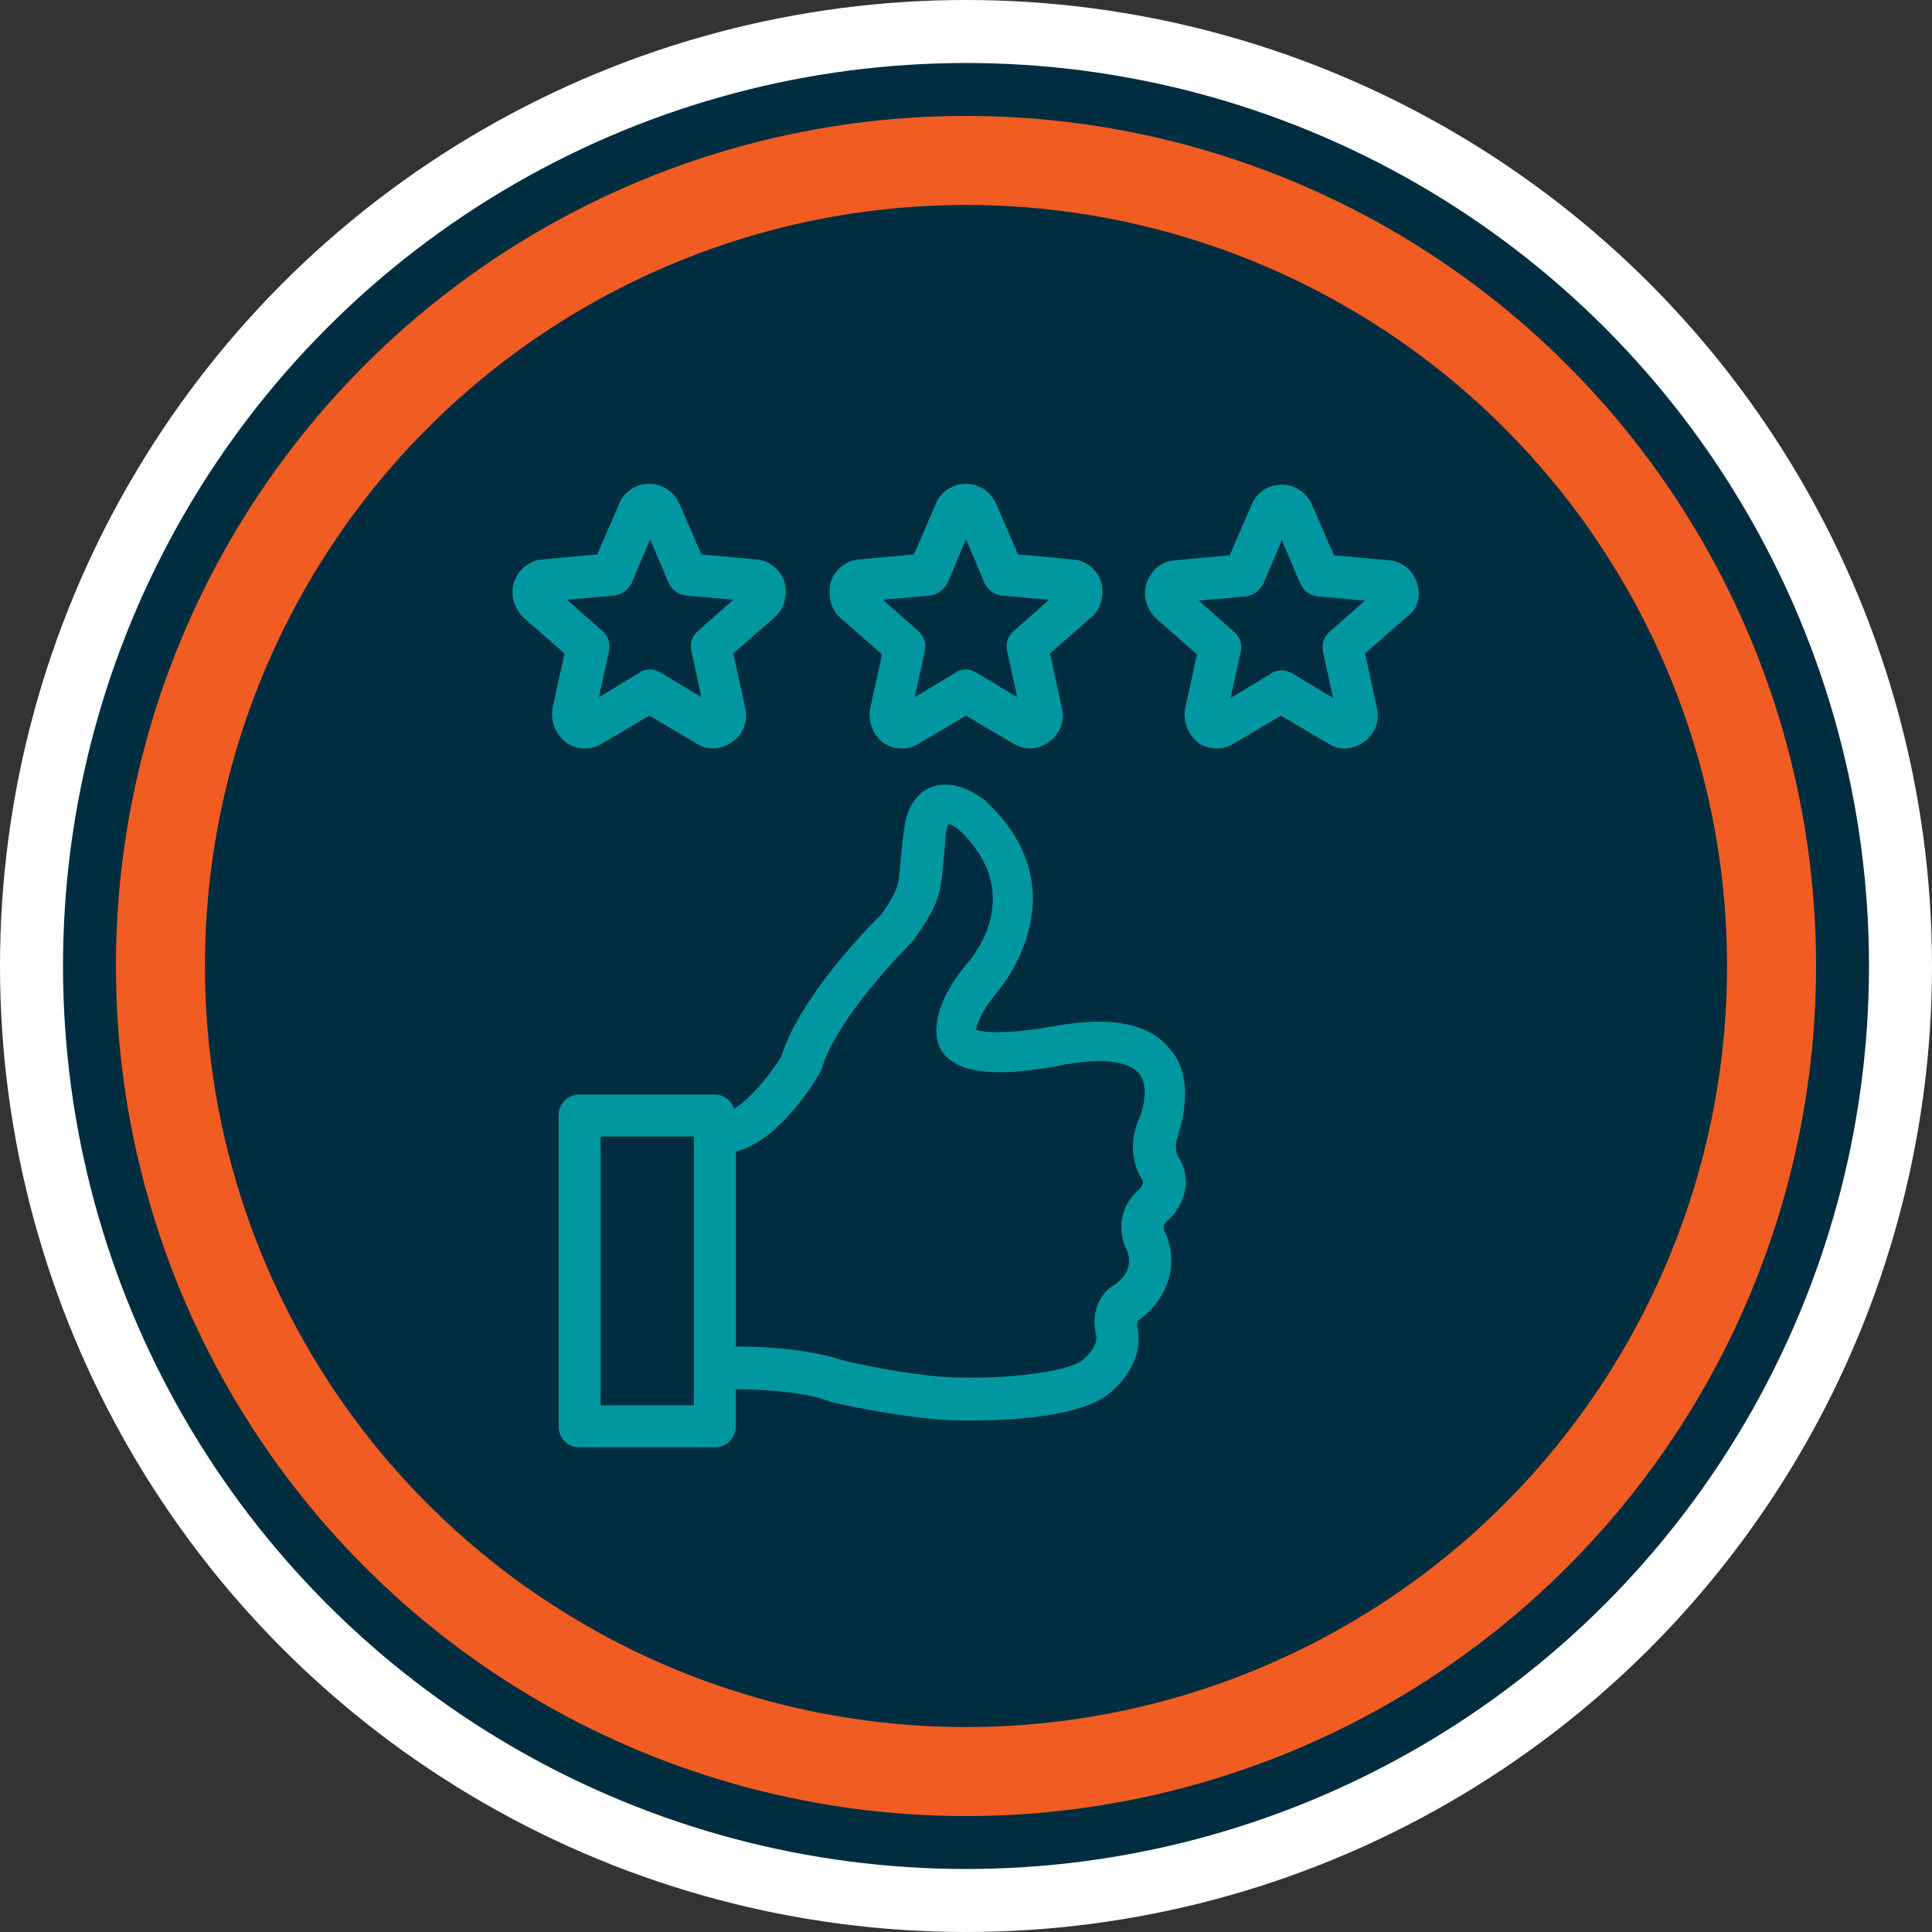 <?xml version="1.0" encoding="UTF-8"?> <svg xmlns="http://www.w3.org/2000/svg" xmlns:xlink="http://www.w3.org/1999/xlink" version="1.1" id="icons" x="0px" y="0px" width="230px" height="230px" viewBox="0 0 230 230" style="enable-background:new 0 0 230 230;" xml:space="preserve"><rect x="0" y="0" width="230" height="230" fill="#333333" stroke="none"/> <style type="text/css"> .st0{fill-rule:evenodd;clip-rule:evenodd;fill:#FFFFFF;} .st1{fill-rule:evenodd;clip-rule:evenodd;fill:#002D3F;} .st2{fill-rule:evenodd;clip-rule:evenodd;fill:#F05C22;} .st3{fill:#0097A0;} </style> <g> <g> <g> <circle class="st0" cx="115" cy="115" r="115"></circle> </g> <g> <circle class="st1" cx="115" cy="115" r="107.5"></circle> </g> <g> <circle class="st2" cx="115" cy="115" r="101.2"></circle> </g> <g> <circle class="st1" cx="115" cy="115" r="90.6"></circle> </g> </g> <g> <path class="st3" d="M100.1,73.6l4.9,4.3l-1.4,6.4c-0.3,1.5,0.3,3.1,1.5,4.1c0.7,0.5,1.5,0.7,2.3,0.7c0.7,0,1.4-0.2,2-0.6l5.6-3.3 l5.6,3.3c0.6,0.4,1.3,0.6,2,0.6c0.8,0,1.6-0.3,2.3-0.8c1.3-0.9,1.9-2.5,1.5-4.1l-1.4-6.4l4.9-4.3c1.2-1,1.6-2.7,1.2-4.2 c-0.5-1.5-1.8-2.6-3.4-2.7l-6.5-0.6l-2.6-6c-0.6-1.4-2-2.4-3.6-2.4c-1.6,0-3,0.9-3.6,2.4l-2.6,6l-6.5,0.6 c-1.6,0.1-2.9,1.2-3.4,2.7C98.5,70.9,98.9,72.6,100.1,73.6z M110.7,70.9c0.9-0.1,1.7-0.7,2.1-1.5l2.2-5.2l2.2,5.2 c0.4,0.8,1.1,1.4,2.1,1.5l5.6,0.5l-4.2,3.7c-0.7,0.6-1,1.5-0.8,2.4l1.2,5.5l-4.8-2.9c-0.4-0.2-0.8-0.4-1.3-0.4 c-0.4,0-0.9,0.1-1.3,0.4l-4.8,2.9l1.2-5.5c0.2-0.9-0.1-1.8-0.8-2.4l-4.2-3.7L110.7,70.9z"></path> <path class="st3" d="M67.4,88.4c0.7,0.5,1.5,0.7,2.3,0.7c0.7,0,1.4-0.2,2-0.6l5.6-3.3l5.6,3.3c0.6,0.4,1.3,0.6,2,0.6 c0.8,0,1.6-0.3,2.3-0.8c1.3-0.9,1.9-2.5,1.5-4.1l-1.4-6.4l4.9-4.3c1.2-1,1.6-2.7,1.2-4.2c-0.5-1.5-1.8-2.6-3.4-2.7l-6.5-0.6 l-2.6-6c-0.6-1.4-2-2.4-3.6-2.4c-1.6,0-3,0.9-3.6,2.4l-2.6,6l-6.5,0.6c-1.6,0.1-2.9,1.2-3.4,2.7c-0.5,1.5,0,3.1,1.1,4.2l4.9,4.3 l-1.4,6.4C65.5,85.8,66.1,87.4,67.4,88.4z M73.1,70.9c0.9-0.1,1.7-0.7,2.1-1.5l2.2-5.2l2.2,5.2c0.4,0.8,1.1,1.4,2.1,1.5l5.6,0.5 l-4.2,3.7c-0.7,0.6-1,1.5-0.8,2.4l1.2,5.5l-4.8-2.9c-0.4-0.2-0.8-0.4-1.3-0.4c-0.4,0-0.9,0.1-1.3,0.4l-4.8,2.9l1.2-5.5 c0.2-0.9-0.1-1.8-0.8-2.4l-4.2-3.7L73.1,70.9z"></path> <path class="st3" d="M168.7,69.4c-0.5-1.5-1.8-2.6-3.4-2.7l-6.5-0.6l-2.6-6c-0.6-1.4-2-2.4-3.6-2.4c-1.6,0-3,0.9-3.6,2.4l-2.6,6 l-6.5,0.6c-1.6,0.1-2.9,1.2-3.4,2.7c-0.5,1.5,0,3.1,1.1,4.2l4.9,4.3l-1.4,6.4c-0.3,1.5,0.3,3.1,1.5,4.1c0.7,0.5,1.5,0.7,2.3,0.7 c0.7,0,1.4-0.2,2-0.6l5.6-3.3l5.6,3.3c0.6,0.4,1.3,0.6,2,0.6c0.8,0,1.6-0.3,2.3-0.8c1.3-0.9,1.9-2.5,1.5-4.1l-1.4-6.4l4.9-4.3 C168.8,72.6,169.2,70.9,168.7,69.4z M158.3,75.2c-0.7,0.6-1,1.5-0.8,2.4l1.2,5.5l-4.8-2.9c-0.4-0.2-0.8-0.4-1.3-0.4 c-0.4,0-0.9,0.1-1.3,0.4l-4.8,2.9l1.2-5.5c0.2-0.9-0.1-1.8-0.8-2.4l-4.2-3.7l5.6-0.5c0.9-0.1,1.7-0.7,2.1-1.5l2.2-5.2l2.2,5.2 c0.4,0.8,1.1,1.4,2.1,1.5l5.6,0.5L158.3,75.2z"></path> <path class="st3" d="M140.2,135.1c0.1-0.2,0.6-1.5,0.8-3.4c0.3-2.7-0.2-5.1-1.7-6.8c-2.5-3.1-7.2-4-14-2.7c0,0,0,0-0.1,0 c-3.6,0.7-7.6,0.9-9,0.4c0.1-0.7,0.6-2.2,2.6-4.6l0,0c0.8-1,9.7-12-1.3-22.5c0,0-0.1-0.1-0.1-0.1c-0.6-0.5-3.6-2.8-6.5-1.7 c-1.3,0.5-2.9,1.8-3.3,5.2c-0.2,1.5-0.3,2.7-0.4,3.7c-0.2,2.8-0.3,3.4-2.3,6.3c-1.4,1.3-9.7,9.8-11.9,16.9 c-1.4,2.3-3.8,5.1-5.6,6.2c-0.3-1-1.3-1.7-2.3-1.7H69c-1.4,0-2.5,1.1-2.5,2.5v37c0,1.4,1.1,2.5,2.5,2.5h16.1 c1.4,0,2.5-1.1,2.5-2.5v-4.4c4.7,0,8.6,0.5,11.1,1.4c0.1,0,0.2,0.1,0.2,0.1c0.4,0.1,9.5,2.2,15.7,2.2c0.3,0,0.7,0,1.3,0 c3.7,0,12.4-0.3,16-3.1c1.7-1.3,4.3-4.3,3.5-8c0-0.1,0-0.1,0-0.2c0,0-0.1-0.4,0.1-0.6c0.4-0.3,1.7-1.2,2.6-2.7 c1.6-2.5,1.8-5.3,0.5-8c0-0.1,0-0.1,0-0.1c-0.2-0.4,0-0.7,0.2-0.9c1.8-1.5,3.5-4.7,1.4-7.9c-0.1-0.3-0.5-1.3,0.1-2.4 C140.2,135.2,140.2,135.1,140.2,135.1z M82.6,167.3H71.5v-32h11.1V167.3z M135.7,140c0.1,0.1,0.1,0.2,0.2,0.3 c0.1,0.2,0.5,0.6-0.4,1.4c-0.1,0.1-0.1,0.1-0.2,0.2c-2.5,2.4-1.9,5.5-1.2,6.8c1.1,2.4-0.9,3.9-1.5,4.3c-0.1,0-0.1,0.1-0.2,0.1 c-2.3,1.7-2.3,4.4-1.9,5.8c0.3,1.5-1.6,3-1.6,3c0,0,0,0,0,0c-2.1,1.6-9.6,2.2-14.2,2.1c0,0,0,0-0.1,0c-5.3,0-13.4-1.8-14.4-2.1 c-3.1-1-7.4-1.6-12.6-1.6v-23.2c4.9-1.2,9.1-7.8,9.9-9.2c0.1-0.2,0.2-0.4,0.3-0.6c1.5-5.3,8.3-12.7,10.8-15.2 c0.1-0.1,0.2-0.2,0.3-0.4c2.9-4,3.1-5.6,3.4-9c0.1-1,0.2-2,0.3-3.4c0.1-0.6,0.2-1,0.3-1.2c0.4,0.1,1,0.4,1.4,0.8 c3.3,3.2,4.5,6.7,3.6,10.5c-0.7,3-2.6,5.1-2.6,5.1c0,0,0,0-0.1,0.1c-4.5,5.4-3.8,8.7-3.5,9.6c0,0,0,0,0,0.1c1.4,3.7,7,3.4,8.9,3.3 c2.8-0.2,5.5-0.7,5.8-0.8c4.7-0.9,8-0.5,9.2,1c1.2,1.4,0.5,4.2,0.1,5.2C134,136.5,135.4,139.4,135.7,140z"></path> </g> </g> </svg> 